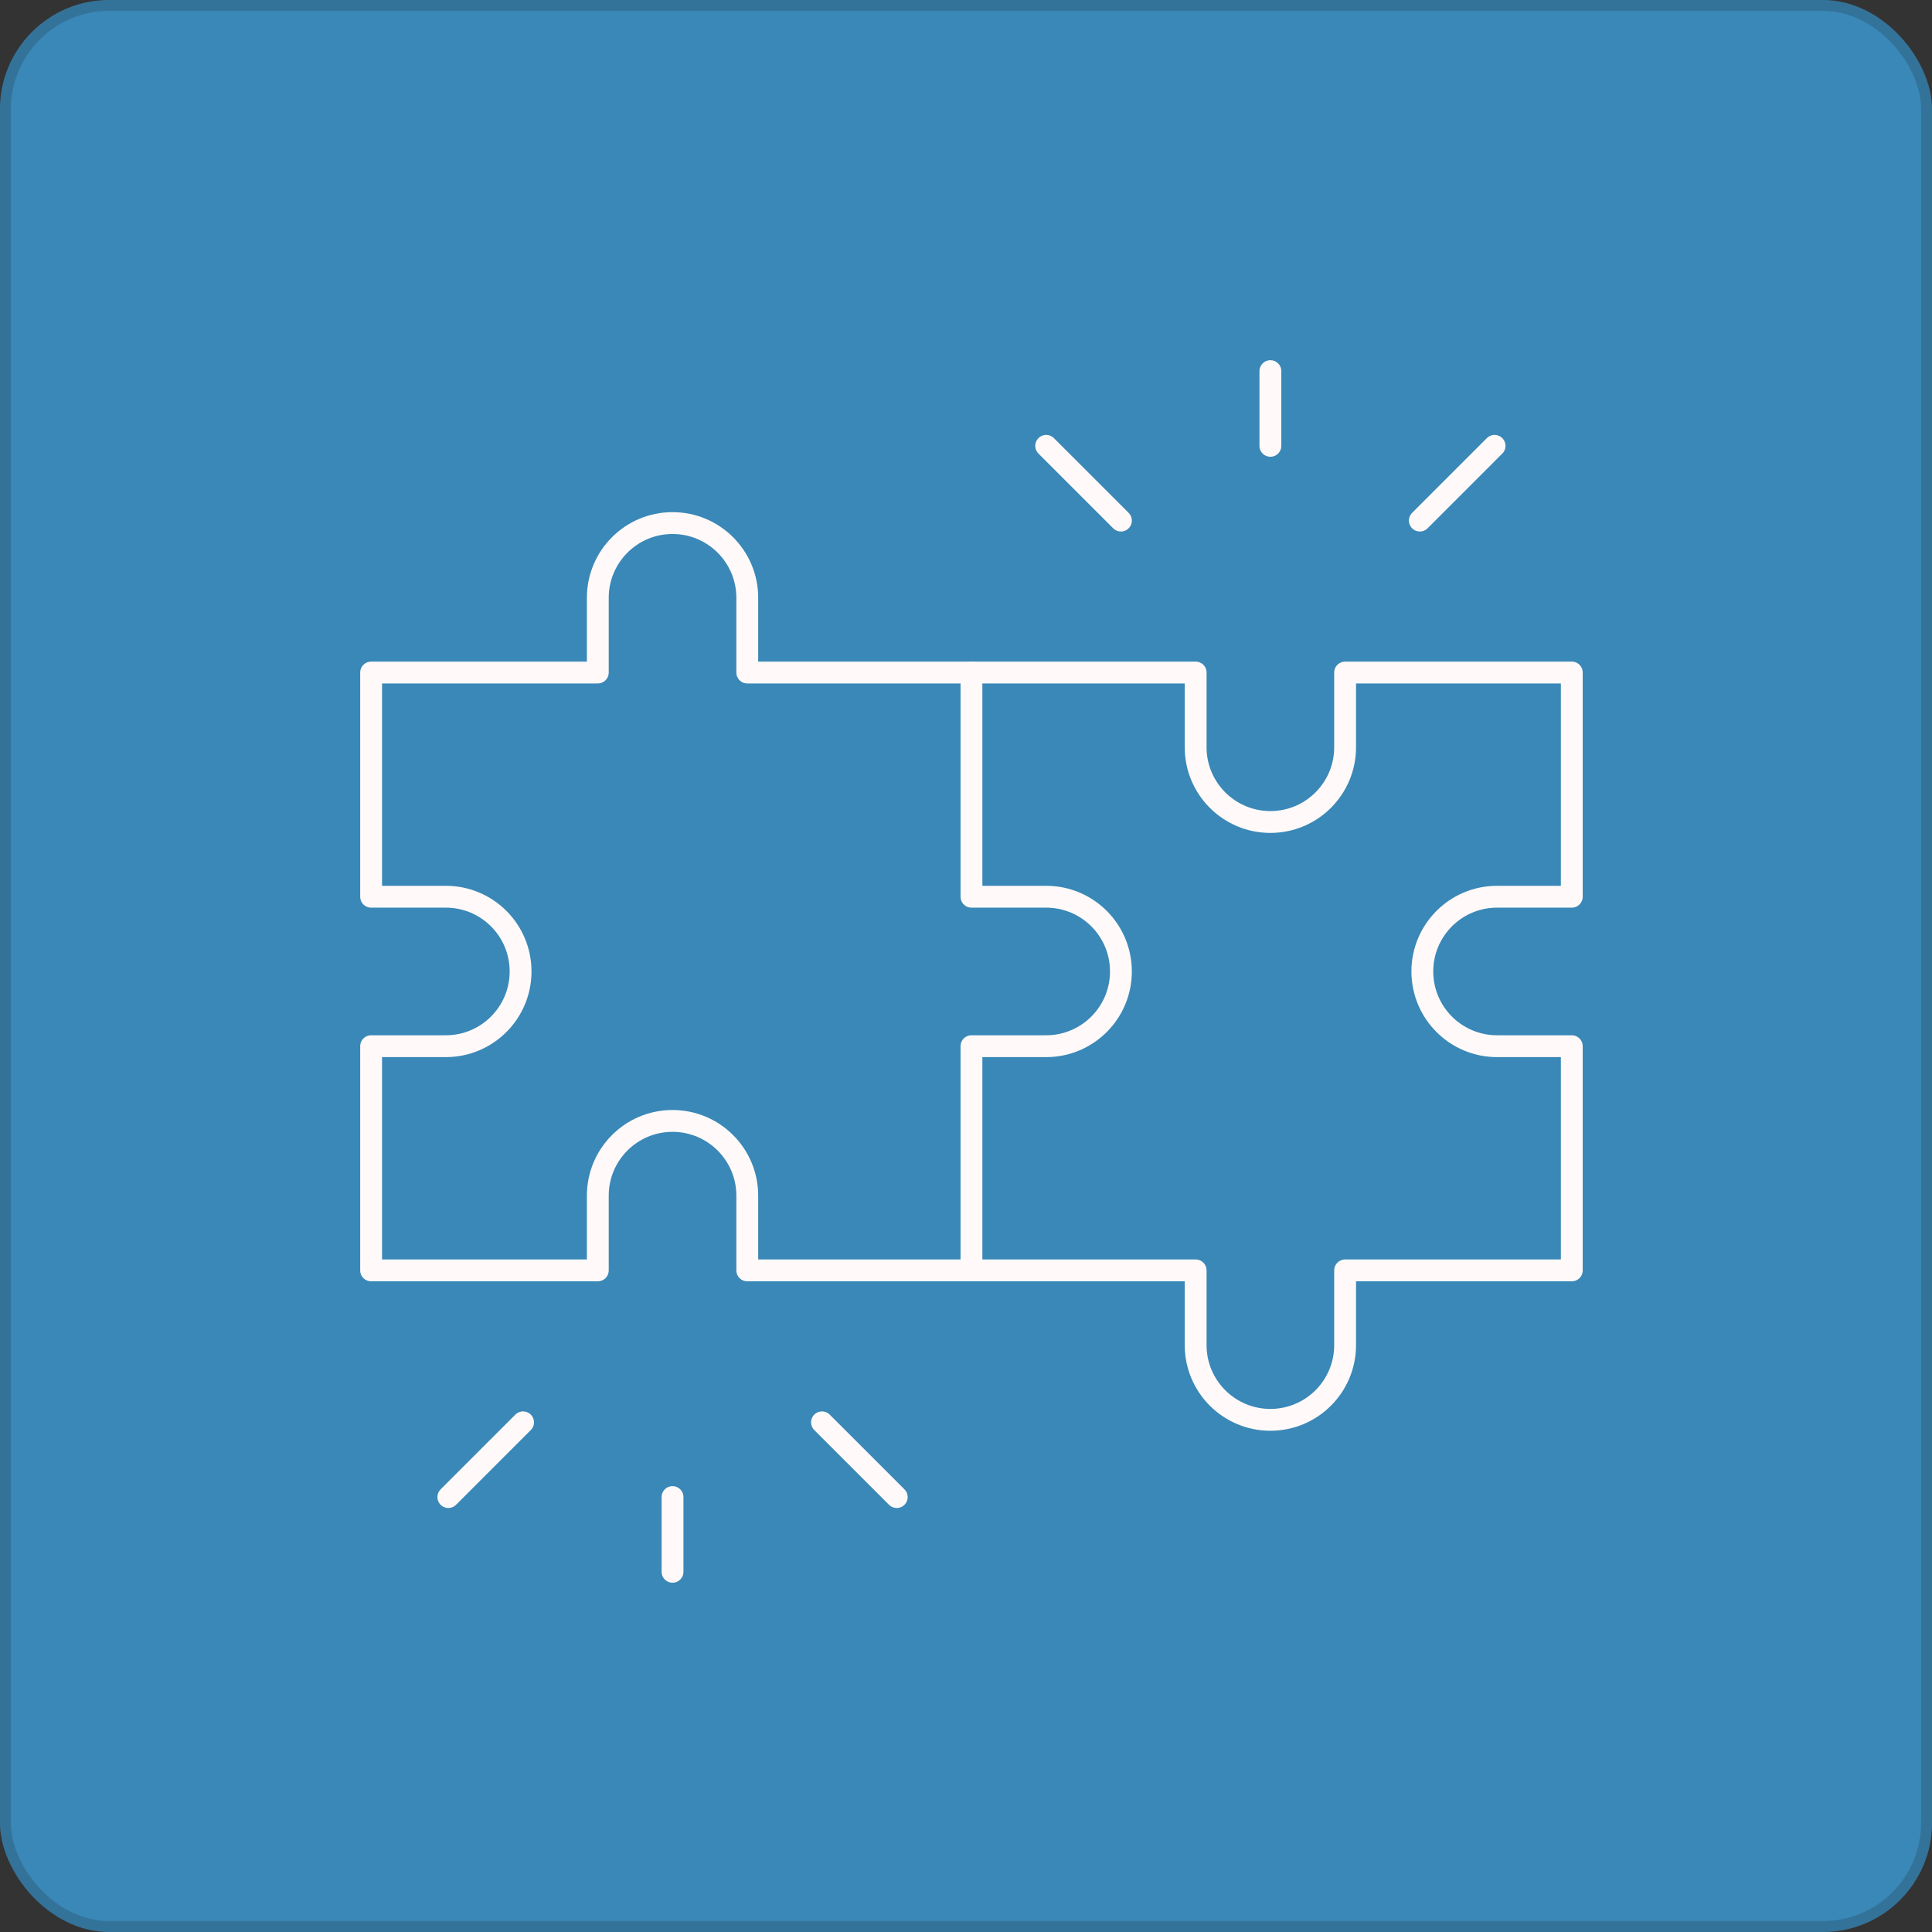 <svg xmlns="http://www.w3.org/2000/svg" width="177" height="177" viewBox="0 0 177 177" fill="none"><rect x="0" y="0" width="177" height="177" fill="#333333" stroke="none"/><rect width="177" height="177" rx="10" fill="#3A88B8"></rect><rect x="0.5" y="0.5" width="176" height="176" rx="9.5" stroke="#1E1E1E" stroke-opacity="0.2"></rect><path d="M61.614 137.154V144" stroke="#FFFAF9" stroke-width="2" stroke-miterlimit="10" stroke-linecap="round" stroke-linejoin="round"></path><path d="M75.307 130.307L82.154 137.154" stroke="#FFFAF9" stroke-width="2" stroke-miterlimit="10" stroke-linecap="round" stroke-linejoin="round"></path><path d="M47.921 130.307L41.075 137.154" stroke="#FFFAF9" stroke-width="2" stroke-miterlimit="10" stroke-linecap="round" stroke-linejoin="round"></path><path d="M116.386 40.846V34" stroke="#FFFAF9" stroke-width="2" stroke-miterlimit="10" stroke-linecap="round" stroke-linejoin="round"></path><path d="M130.079 47.693L136.925 40.846" stroke="#FFFAF9" stroke-width="2" stroke-miterlimit="10" stroke-linecap="round" stroke-linejoin="round"></path><path d="M102.693 47.693L95.846 40.846" stroke="#FFFAF9" stroke-width="2" stroke-miterlimit="10" stroke-linecap="round" stroke-linejoin="round"></path><path d="M89 116.386H109.539V123.232C109.539 127.014 112.605 130.079 116.386 130.079C120.167 130.079 123.232 127.014 123.232 123.232V116.386H144V95.847H137.154C133.372 95.847 130.307 92.781 130.307 89C130.307 85.219 133.372 82.154 137.154 82.154H144V61.614H123.232V68.461C123.232 72.242 120.167 75.307 116.386 75.307C112.605 75.307 109.539 72.242 109.539 68.461V61.614H89" stroke="#FFFAF9" stroke-width="2" stroke-miterlimit="10" stroke-linecap="round" stroke-linejoin="round"></path><path d="M54.768 116.386V109.539C54.768 105.758 57.833 102.693 61.614 102.693C65.395 102.693 68.461 105.758 68.461 109.539V116.386H89V95.847H95.847C99.627 95.847 102.693 92.781 102.693 89C102.693 85.219 99.627 82.154 95.847 82.154H89V61.614H68.461V54.768C68.461 50.986 65.395 47.921 61.614 47.921C57.833 47.921 54.768 50.986 54.768 54.768V61.614H34V82.154H40.846C44.628 82.154 47.693 85.219 47.693 89C47.693 92.781 44.628 95.847 40.846 95.847H34V116.386H54.768Z" stroke="#FFFAF9" stroke-width="2" stroke-miterlimit="10" stroke-linecap="round" stroke-linejoin="round"></path></svg>